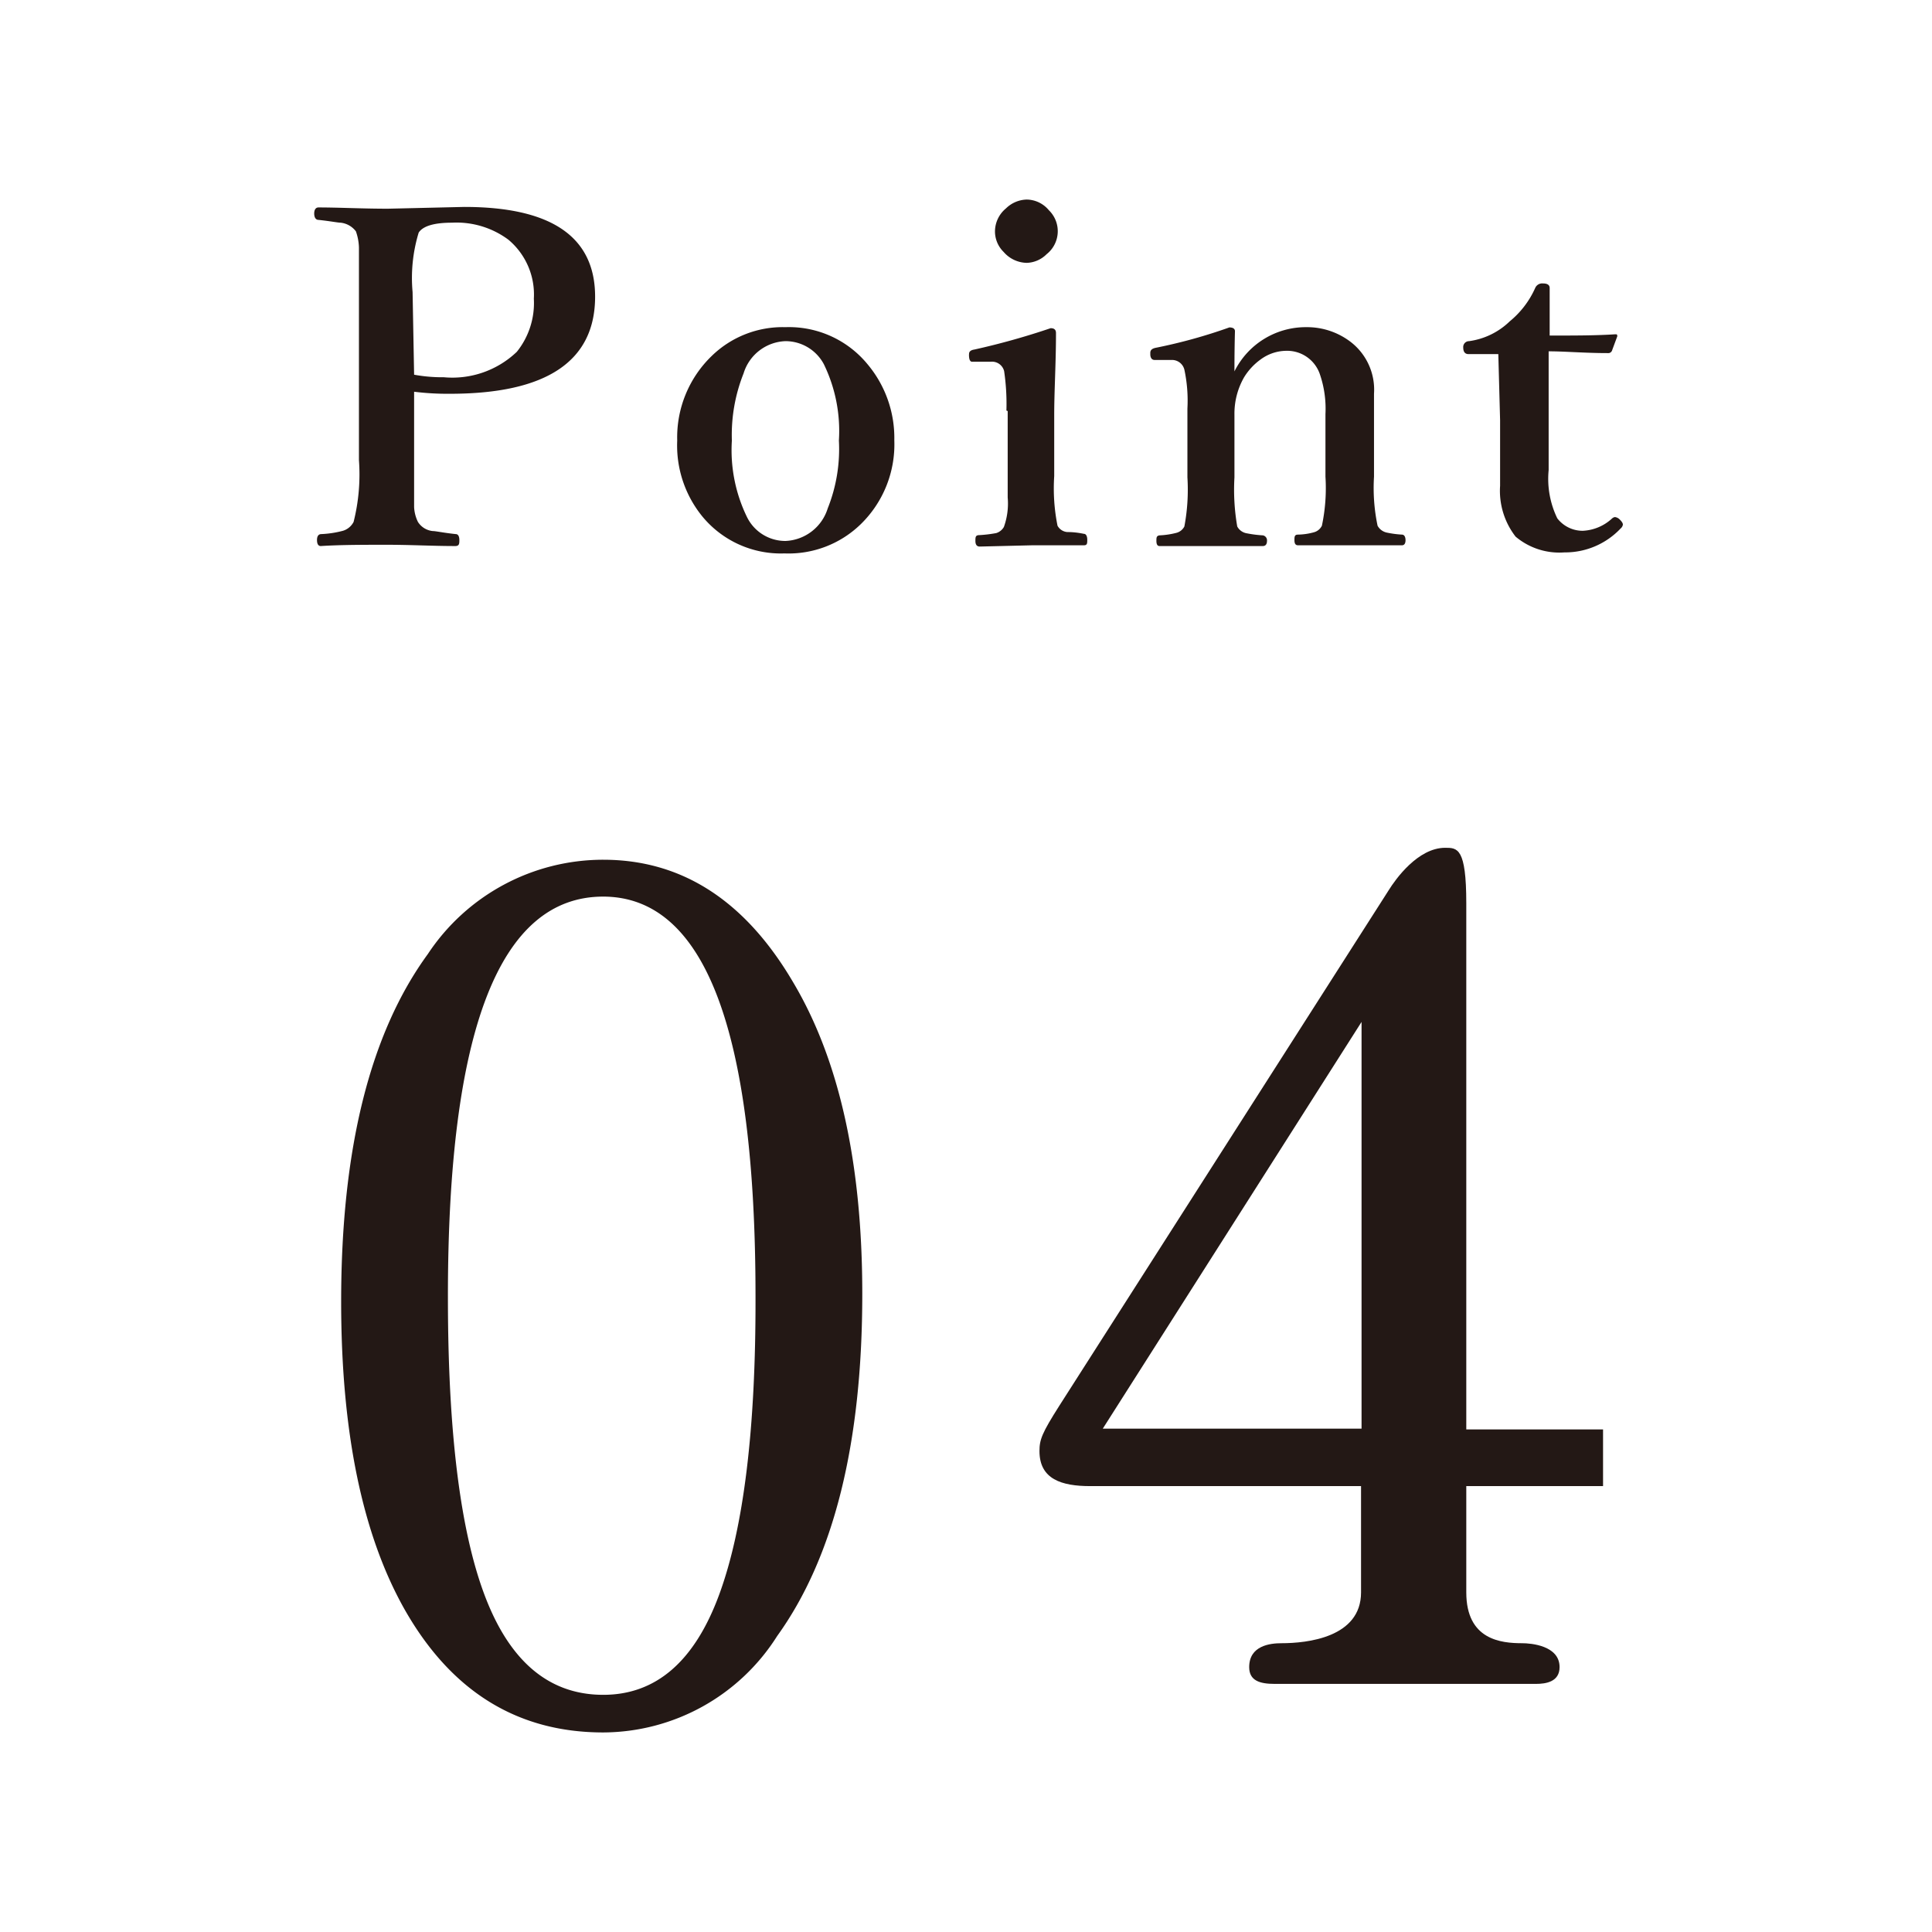 <svg xmlns="http://www.w3.org/2000/svg" viewBox="0 0 76 76">
  <defs>
    <style>
      .cls-1 {
        fill: #231815;
      }
    </style>
  </defs>
  <g id="レイヤー_3" data-name="レイヤー 3">
    <g>
      <g>
        <g>
          <path class="cls-1" d="M16.29,15.41V18.1c0,1.06,0,1.67,0,1.85a1.49,1.49,0,0,0,.15.58.78.78,0,0,0,.58.36c.12,0,.43.07.91.12.09,0,.14.09.14.23s0,.24-.16.24c-.88,0-1.77-.05-2.68-.05s-1.83,0-2.61.05q-.15,0-.15-.24c0-.15.06-.23.17-.23a4,4,0,0,0,.85-.13.7.7,0,0,0,.42-.35,7.67,7.67,0,0,0,.21-2.43V11.49c0-1,0-1.55,0-1.76A2.08,2.08,0,0,0,14,9.1a.87.87,0,0,0-.6-.34c-.11,0-.4-.06-.87-.11-.11,0-.17-.1-.17-.25s.06-.24.17-.24c.8,0,1.71.05,2.73.05l3-.07q5.15,0,5.15,3.53c0,2.54-1.91,3.82-5.71,3.82A10.66,10.66,0,0,1,16.29,15.41Zm0-.67a6.15,6.15,0,0,0,1.17.1,3.67,3.67,0,0,0,2.87-1A3.06,3.06,0,0,0,21,11.75a2.81,2.81,0,0,0-1-2.32,3.42,3.42,0,0,0-2.22-.67c-.7,0-1.14.13-1.31.39a6.13,6.13,0,0,0-.24,2.34Z"/>
          <path class="cls-1" d="M30.9,12.87a4,4,0,0,1,3.22,1.45,4.51,4.51,0,0,1,1.06,3,4.38,4.38,0,0,1-1.32,3.3,4.07,4.07,0,0,1-3,1.15,4,4,0,0,1-3.22-1.44,4.42,4.42,0,0,1-1-3A4.45,4.45,0,0,1,28,14,4,4,0,0,1,30.9,12.87Zm0,.55a1.79,1.79,0,0,0-1.65,1.27,6.54,6.54,0,0,0-.46,2.64,6,6,0,0,0,.59,3,1.68,1.68,0,0,0,1.52.95A1.82,1.82,0,0,0,32.56,20,6.29,6.29,0,0,0,33,17.33a6,6,0,0,0-.59-3A1.71,1.71,0,0,0,30.9,13.42Z"/>
          <path class="cls-1" d="M39.59,16.15a8.85,8.85,0,0,0-.09-1.55.49.49,0,0,0-.53-.37h-.15l-.47,0h-.11c-.07,0-.11-.07-.12-.2a.59.59,0,0,1,0-.11c0-.09.07-.15.21-.17a28.75,28.75,0,0,0,3-.84c.14,0,.21.06.21.19,0,1.19-.07,2.27-.07,3.24v2.39a7.43,7.43,0,0,0,.13,1.95.48.48,0,0,0,.39.25c.09,0,.31,0,.65.07.08,0,.13.09.13.23s0,.22-.13.22l-.68,0-1.34,0-2.08.05c-.11,0-.17-.07-.17-.22s0-.23.16-.23a5.23,5.23,0,0,0,.66-.08.53.53,0,0,0,.3-.24,2.72,2.72,0,0,0,.15-1.16v-3.4Zm.8-8.3a1.15,1.15,0,0,1,.87.42A1.15,1.15,0,0,1,41.17,10a1.15,1.15,0,0,1-.78.34,1.23,1.23,0,0,1-.91-.43,1.13,1.13,0,0,1-.34-.8,1.18,1.18,0,0,1,.43-.91A1.21,1.21,0,0,1,40.39,7.85Z"/>
          <path class="cls-1" d="M48.56,14.61a3.13,3.13,0,0,1,2.83-1.74,2.82,2.82,0,0,1,1.66.52,2.37,2.37,0,0,1,1,2.1l0,2v1.26a7.24,7.24,0,0,0,.14,1.93.54.54,0,0,0,.36.27,3.9,3.9,0,0,0,.6.08c.09,0,.14.09.14.22s-.05.2-.14.2l-1.09,0c-.37,0-.67,0-.9,0s-.63,0-1.1,0l-1,0c-.1,0-.14-.07-.14-.2s0-.22.14-.22a2.47,2.47,0,0,0,.62-.09.49.49,0,0,0,.32-.26,7.13,7.13,0,0,0,.14-1.93V16.29a4.18,4.18,0,0,0-.22-1.57,1.36,1.36,0,0,0-1.33-.92,1.72,1.72,0,0,0-1,.34,2.42,2.42,0,0,0-.65.7,2.87,2.87,0,0,0-.38,1.47v2.47a8.46,8.46,0,0,0,.11,1.93.52.52,0,0,0,.38.27,4.73,4.73,0,0,0,.63.08.2.2,0,0,1,.16.22c0,.13-.06.2-.16.2l-.67,0-1.29,0c-.27,0-.64,0-1.11,0l-1,0c-.08,0-.12-.07-.12-.2s0-.2.12-.22a3.22,3.22,0,0,0,.67-.1.49.49,0,0,0,.31-.25,7.81,7.81,0,0,0,.12-1.93V16.07a5.81,5.81,0,0,0-.12-1.53.5.5,0,0,0-.5-.38H46l-.49,0h-.09c-.1,0-.16-.07-.17-.2v-.08c0-.11.07-.17.22-.2a20.66,20.66,0,0,0,2.89-.8c.14,0,.22.05.22.15C48.57,13.4,48.56,13.91,48.56,14.61Z"/>
          <path class="cls-1" d="M58.94,13.93l-1.17,0c-.14,0-.21-.09-.21-.26a.23.23,0,0,1,.23-.25,2.85,2.85,0,0,0,1.6-.78,3.57,3.57,0,0,0,1-1.31.3.3,0,0,1,.31-.18c.17,0,.26.06.26.18,0,1.19,0,1.81,0,1.87,1,0,1.82,0,2.58-.05.06,0,.08,0,.08.08v0l-.2.54a.16.16,0,0,1-.18.12c-.9,0-1.68-.07-2.32-.07l0,4.67a3.56,3.56,0,0,0,.34,1.9,1.26,1.26,0,0,0,1,.49,1.82,1.82,0,0,0,1.16-.49.21.21,0,0,1,.11-.05.32.32,0,0,1,.19.1c.08.08.12.14.12.2a.25.25,0,0,1-.09.15,3,3,0,0,1-2.21.94,2.67,2.67,0,0,1-1.92-.62,2.94,2.94,0,0,1-.61-2c0-.52,0-1.38,0-2.58Z"/>
        </g>
        <path class="cls-1" d="M23.73,33.82q4.64,0,7.47,4.82,2.72,4.57,2.72,12.26,0,8.81-3.35,13.46a8.13,8.13,0,0,1-6.84,3.79q-5.07,0-7.82-4.85-2.49-4.42-2.49-12.1,0-9,3.41-13.67A8.27,8.27,0,0,1,23.73,33.82Zm0,1.45q-6.12,0-6.11,15.77,0,8.9,1.84,12.63,1.48,3,4.27,3,3.11,0,4.56-3.94T29.72,51Q29.72,35.28,23.73,35.27Z"/>
      </g>
      <path class="cls-1" d="M57.68,58.46v4.18c0,1.87,1.37,2,2.2,2,.34,0,1.47.09,1.47.94,0,.58-.54.66-.93.66H50.14c-.59,0-1-.13-1-.66,0-.85.83-.94,1.27-.94,1,0,3.13-.22,3.13-2V58.46H42.89c-1.13,0-2-.27-2-1.38,0-.45.1-.71.78-1.78L54.64,35c.25-.4,1.13-1.65,2.21-1.65.48,0,.83,0,.83,2.18V56.23h5.38v2.23ZM53.56,40.2l-10.18,16H53.56Z"/>
    </g>
  </g>
</svg>
